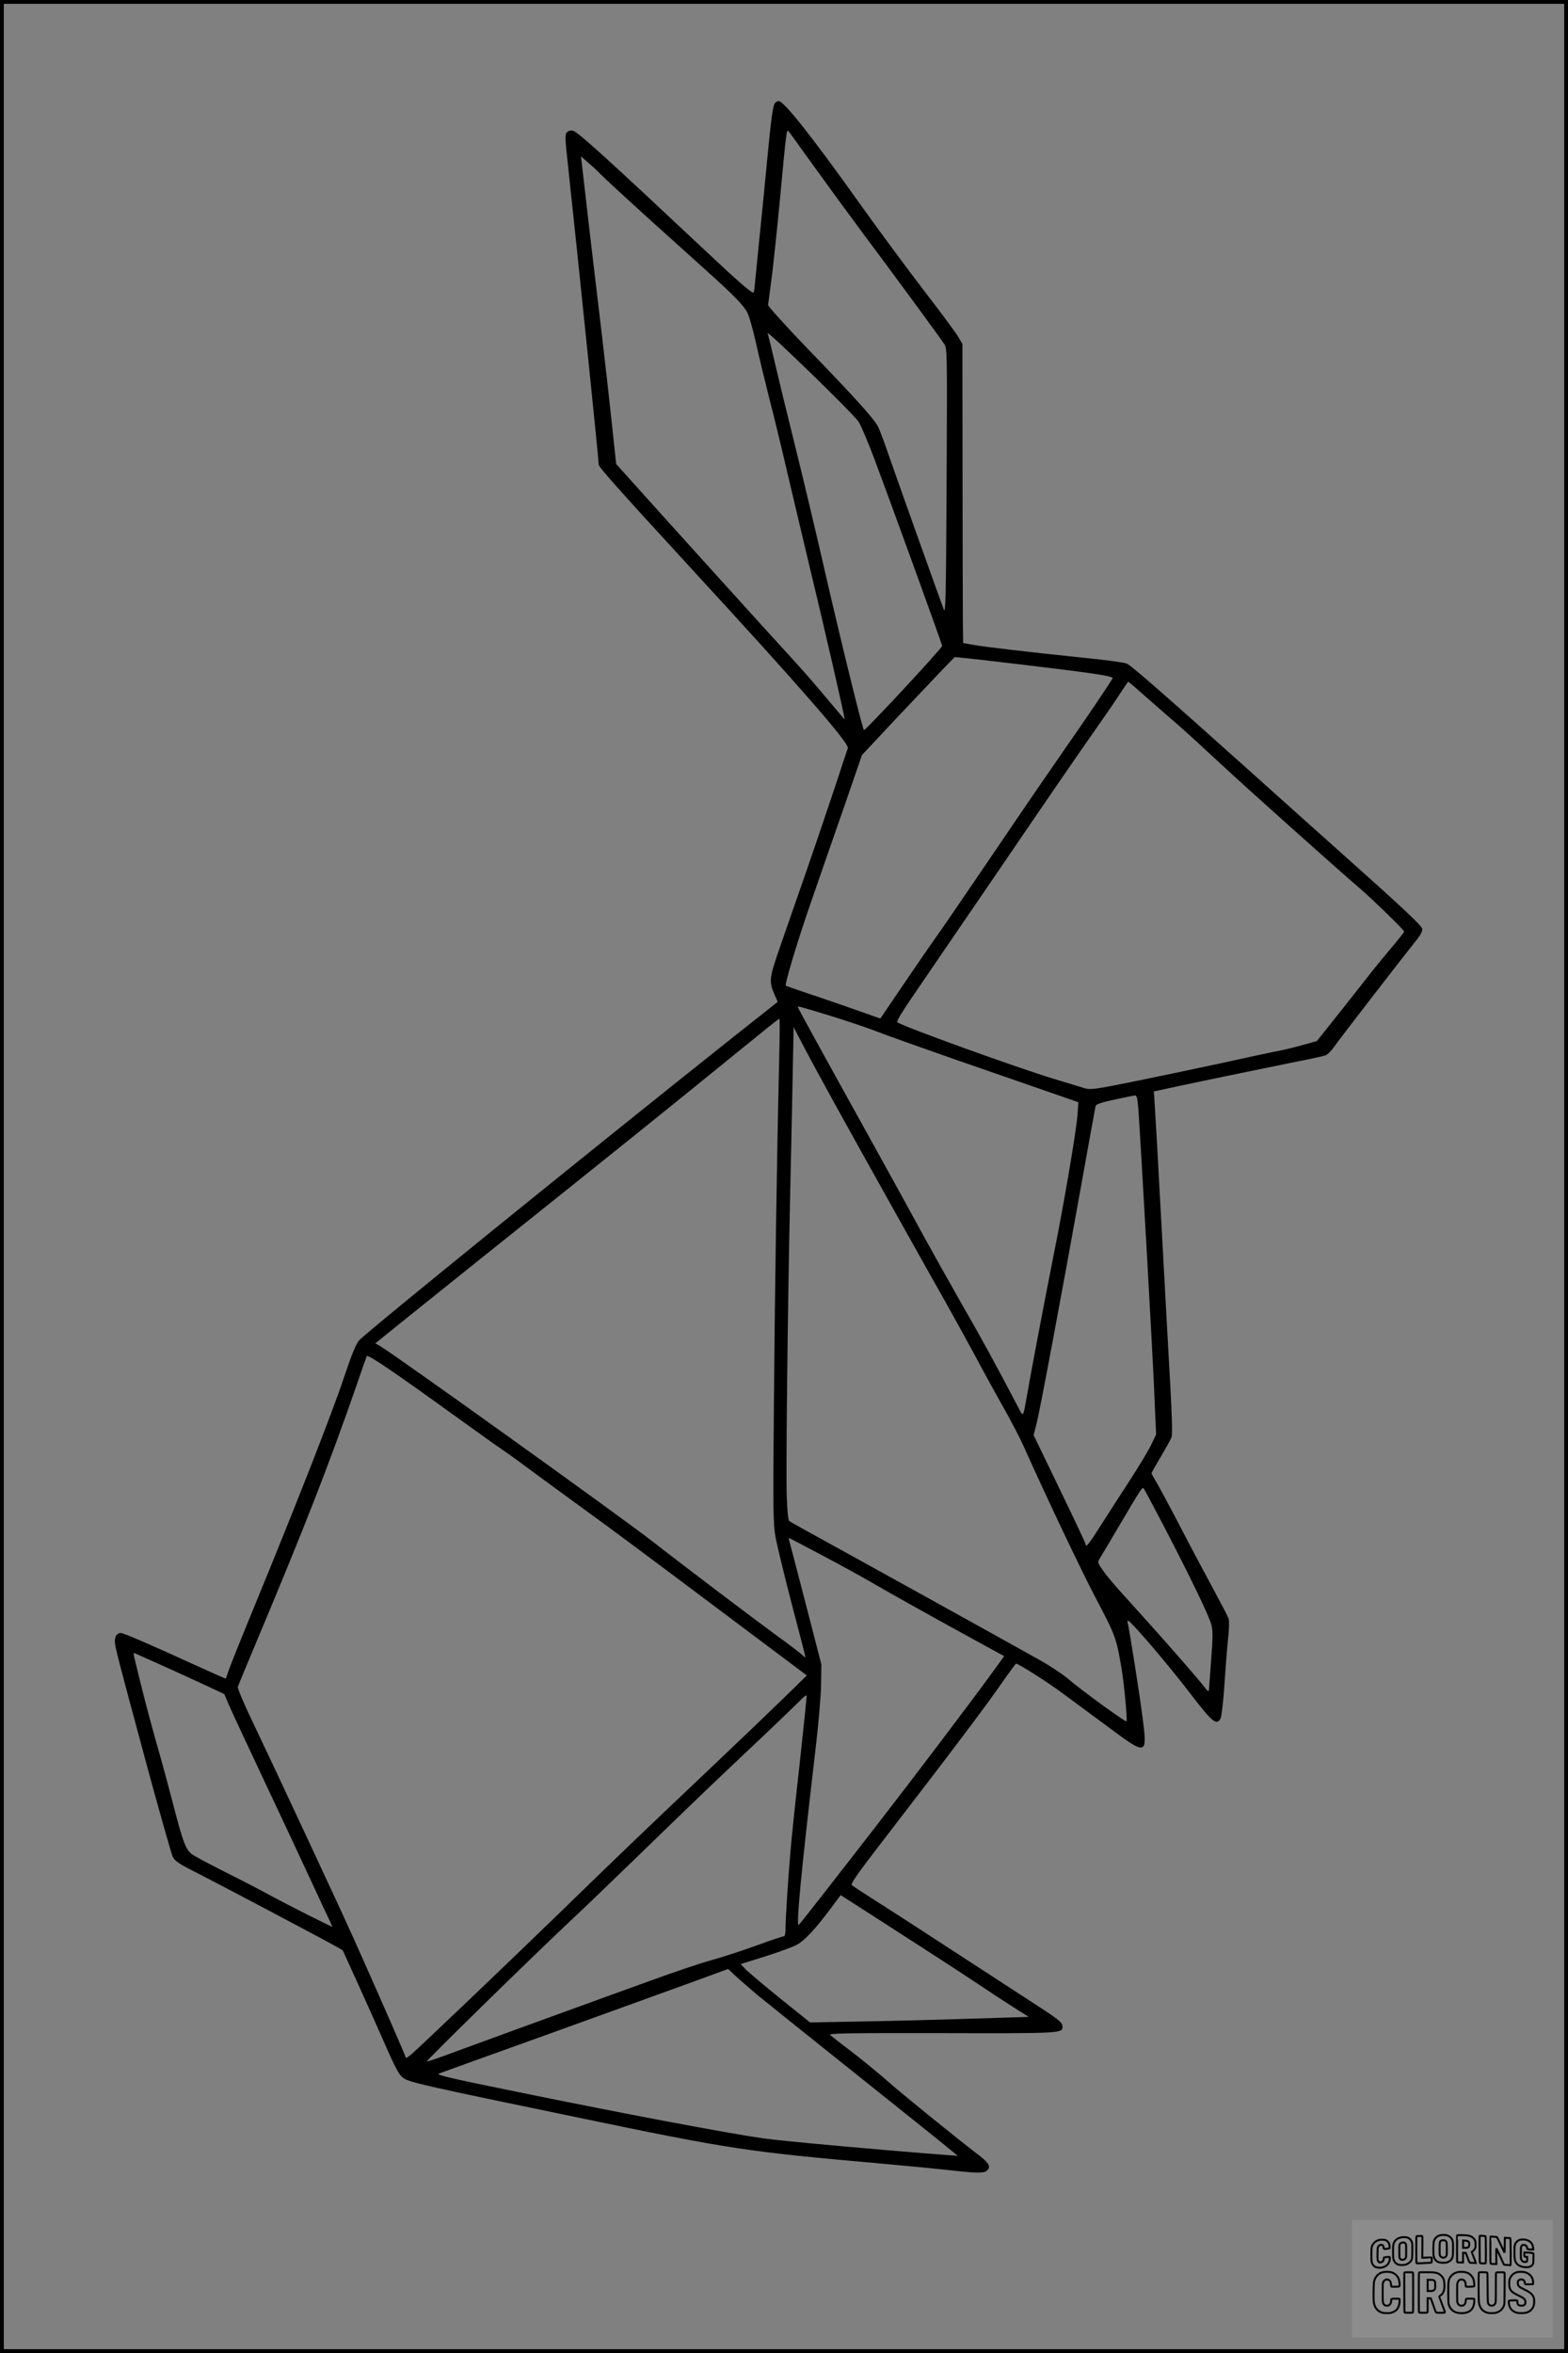 <?xml version="1.0" encoding="UTF-8"?>
<svg xmlns="http://www.w3.org/2000/svg" version="1.0" width="1024pt" height="1536pt" viewBox="0 0 1024 1536" preserveAspectRatio="xMidYMid meet">
  <rect x="0" y="0" width="1024" height="1536" fill="#808080" stroke="none"/>
  <g transform="translate(0.00 0.00) scale(1)">
    <g transform="translate(0,1536) scale(0.1,-0.1)" fill="#000000" stroke="none">
      <path d="M5061 14687 c-14 -17 -25 -100 -51 -372 -11 -121 -34 -348 -50 -505 -16 -157 -30 -302 -32 -322 -1 -21 -5 -38 -9 -38 -15 0 -110 83 -294 256 -654 614 -850 792 -883 801 -15 3 -29 0 -39 -10 -14 -14 -14 -35 6 -214 62 -572 201 -1922 201 -1956 0 -16 131 -163 585 -657 737 -800 1053 -1164 1042 -1194 -3 -6 -38 -114 -80 -241 -42 -126 -128 -381 -192 -565 -64 -184 -144 -413 -177 -509 -65 -189 -67 -209 -28 -298 l19 -43 -287 -227 c-944 -750 -2384 -1917 -2445 -1981 -21 -22 -47 -84 -102 -248 -76 -229 -314 -834 -577 -1474 -85 -206 -163 -400 -173 -430 -10 -30 -19 -56 -20 -58 -1 -1 -94 40 -206 91 -281 129 -462 207 -480 207 -24 0 -39 -21 -39 -54 0 -34 17 -100 216 -836 80 -294 153 -551 162 -570 15 -30 37 -45 172 -113 152 -78 785 -412 887 -469 l51 -29 106 -233 c58 -128 130 -290 161 -360 78 -179 102 -223 130 -242 42 -28 154 -53 1120 -253 1030 -214 1115 -226 2015 -306 157 -14 344 -32 415 -40 184 -21 239 -23 258 -6 30 24 19 48 -45 98 -140 106 -510 406 -608 493 -58 51 -161 135 -230 188 -69 52 -131 101 -139 108 -12 11 115 13 730 12 804 -2 793 -2 787 49 -2 22 -33 46 -183 143 -99 64 -342 222 -540 351 -198 129 -423 275 -500 323 -77 49 -145 94 -152 100 -9 8 33 69 173 251 512 665 711 929 827 1098 38 53 70 97 72 97 16 0 204 -119 305 -194 69 -51 205 -152 303 -224 248 -184 251 -183 218 71 -20 155 -83 555 -97 617 -4 20 6 13 51 -35 84 -90 255 -295 358 -430 144 -188 172 -211 198 -163 6 12 18 110 25 217 7 108 18 244 24 303 7 59 8 117 4 130 -3 12 -46 94 -94 183 -48 88 -145 270 -215 405 -70 135 -143 270 -161 301 -19 31 -34 59 -34 62 0 3 27 51 61 108 33 56 65 113 70 127 6 17 3 147 -11 386 -11 199 -34 609 -50 911 -26 486 -45 817 -52 925 l-3 35 60 13 c105 24 622 131 835 174 113 22 215 44 228 49 12 5 37 30 55 56 33 48 456 595 534 692 29 35 43 62 41 77 -3 22 -117 129 -578 540 -124 110 -364 326 -535 479 -558 500 -786 700 -816 713 -16 7 -139 24 -272 37 -359 37 -664 73 -734 86 l-63 11 -2 147 c0 80 -2 520 -2 976 l-1 830 -27 46 c-15 26 -118 165 -230 310 -111 145 -292 390 -402 544 -321 451 -506 685 -541 685 -7 0 -18 -6 -24 -13z m254 -412 c87 -121 237 -326 333 -455 191 -255 486 -657 518 -705 20 -30 20 -39 16 -900 -4 -742 -6 -865 -18 -835 -25 65 -285 794 -350 980 -35 102 -71 200 -81 217 -24 48 -162 201 -458 506 -143 149 -259 277 -259 286 1 9 11 84 22 166 11 83 37 326 57 540 40 427 42 442 54 429 5 -5 79 -108 166 -229z m-1410 -35 c28 -32 294 -275 600 -549 268 -240 331 -301 370 -361 14 -22 36 -95 60 -200 20 -91 61 -259 90 -375 30 -115 77 -309 105 -430 28 -121 101 -427 161 -680 98 -406 229 -977 225 -981 0 -1 -54 62 -119 140 -64 77 -167 195 -228 261 -110 119 -807 889 -1029 1137 l-116 129 -28 262 c-15 144 -45 408 -66 587 -22 179 -57 483 -80 675 -22 193 -44 380 -48 417 l-8 67 45 -39 c25 -21 55 -48 66 -60z m1700 -1630 c16 -23 64 -136 108 -253 101 -269 438 -1198 440 -1213 2 -13 -504 -557 -511 -550 -10 11 -140 538 -248 1006 -63 278 -156 666 -205 863 -49 197 -107 435 -129 530 -22 95 -43 181 -47 192 -8 25 555 -521 592 -575z m1040 -1585 c479 -57 626 -78 621 -92 -8 -19 -176 -268 -316 -468 -69 -99 -270 -391 -445 -650 -175 -258 -352 -517 -394 -575 -41 -58 -139 -200 -218 -317 l-144 -212 -172 61 c-95 33 -233 81 -307 105 -74 25 -136 47 -138 48 -9 8 75 289 164 545 58 168 157 453 220 633 l113 328 222 237 c123 130 259 274 303 320 l81 83 60 -6 c33 -3 191 -21 350 -40z m843 -218 c64 -56 155 -136 202 -176 47 -41 171 -154 275 -251 177 -165 759 -685 905 -810 80 -67 300 -281 300 -291 0 -4 -40 -55 -90 -114 -49 -58 -120 -145 -157 -193 -37 -48 -125 -159 -195 -247 l-128 -161 -97 -27 c-54 -15 -125 -32 -158 -38 -33 -6 -193 -40 -355 -76 -162 -35 -423 -90 -581 -122 -257 -52 -289 -56 -325 -45 -21 7 -109 33 -194 59 -258 78 -995 345 -1030 372 -7 6 30 67 138 224 54 79 255 374 447 654 468 687 590 863 714 1040 58 83 129 185 156 228 28 42 51 77 53 77 2 0 56 -46 120 -103z m-2072 -2076 c106 -33 242 -78 301 -101 60 -24 295 -107 523 -187 228 -79 502 -174 609 -211 l193 -67 -5 -80 c-8 -106 -84 -557 -152 -897 -60 -302 -155 -800 -180 -948 -23 -130 -22 -130 -49 -79 -163 311 -242 455 -371 679 -83 146 -198 351 -255 455 -57 105 -205 375 -330 600 -309 557 -490 886 -490 891 0 7 9 5 206 -55z m-328 -308 c-15 -639 -28 -1509 -34 -2233 -6 -685 -5 -775 10 -860 9 -52 57 -249 106 -438 50 -189 90 -346 90 -350 0 -3 -12 6 -27 20 -16 14 -89 70 -163 123 -136 99 -616 462 -809 613 -196 153 -1680 1217 -1777 1274 l-33 19 312 251 c172 138 557 447 857 686 300 240 721 578 935 752 215 174 422 342 460 373 39 31 72 57 75 57 3 0 2 -129 -2 -287z m355 -253 c158 -287 619 -1111 732 -1310 45 -80 132 -237 193 -350 60 -113 146 -269 191 -348 44 -78 98 -182 120 -230 170 -378 382 -824 481 -1012 124 -235 131 -253 165 -455 17 -101 38 -335 32 -342 -7 -6 -308 213 -383 279 -34 29 -117 84 -185 122 -322 180 -1045 580 -1319 731 -168 92 -310 171 -316 176 -7 6 -13 68 -16 162 -6 168 6 1213 21 1912 6 248 13 608 17 800 l7 350 65 -125 c36 -69 124 -231 195 -360z m1991 -47 c15 -212 94 -1600 105 -1872 l11 -255 -29 -61 c-15 -34 -79 -140 -141 -236 -62 -96 -150 -231 -194 -301 -74 -117 -96 -144 -96 -119 0 5 -76 168 -170 361 l-170 352 20 77 c22 87 169 872 295 1576 47 264 88 487 90 496 4 11 39 23 123 41 64 14 124 26 133 27 13 1 17 -15 23 -86z m-4474 -1998 c146 -105 294 -211 330 -235 36 -24 143 -102 238 -173 96 -70 244 -179 330 -241 87 -62 439 -324 784 -583 l627 -470 -147 -144 c-81 -79 -316 -304 -522 -499 -425 -403 -520 -493 -960 -921 -329 -319 -888 -852 -952 -908 -21 -18 -38 -29 -38 -23 0 9 -171 399 -340 777 -76 170 -518 1118 -655 1404 -59 122 -105 230 -102 240 3 9 60 147 127 306 309 736 469 1145 646 1655 35 102 66 191 69 197 5 15 176 -101 565 -382z m4633 -713 c176 -338 305 -604 318 -658 10 -38 10 -85 -1 -223 -7 -97 -13 -184 -14 -193 -1 -26 -7 -22 -39 20 -33 43 -231 270 -362 415 -49 55 -127 141 -172 191 -46 50 -100 115 -120 144 -34 49 -36 55 -23 75 8 12 70 117 138 232 133 226 142 239 151 229 3 -3 59 -108 124 -232z m-2222 -206 c118 -62 259 -140 314 -172 143 -83 448 -253 677 -378 l196 -107 -85 -117 c-147 -202 -498 -665 -732 -967 -263 -340 -510 -656 -524 -670 -20 -21 13 328 107 1130 20 168 37 360 38 435 l2 135 -102 395 c-56 217 -105 403 -108 413 -3 9 -3 17 -1 17 2 0 100 -51 218 -114z m-4321 -714 c85 -38 214 -97 285 -130 l130 -61 31 -73 c17 -40 125 -271 239 -513 114 -242 250 -532 302 -645 52 -113 104 -223 114 -244 10 -22 19 -41 19 -43 0 -5 -293 143 -420 212 -63 35 -194 102 -290 150 -96 48 -189 98 -207 111 -40 30 -60 83 -124 333 -28 108 -77 289 -110 403 -48 169 -96 355 -144 557 -4 17 -2 22 7 18 7 -3 83 -37 168 -75z m4171 -657 c-28 -248 -55 -506 -60 -575 -16 -190 -31 -429 -31 -487 0 -36 -4 -53 -12 -53 -7 0 -87 -27 -178 -60 -91 -33 -222 -76 -292 -95 -70 -19 -245 -78 -390 -131 -145 -52 -447 -162 -673 -244 -225 -82 -495 -180 -600 -219 -104 -39 -193 -70 -198 -68 -8 2 701 696 936 916 62 57 247 235 412 395 459 445 512 495 780 748 138 130 272 259 300 287 27 29 51 48 53 43 1 -4 -20 -210 -47 -457z m886 -1243 c94 -61 220 -143 280 -183 59 -40 158 -105 219 -144 l112 -71 -387 -12 c-212 -7 -533 -15 -714 -18 l-327 -6 -193 155 c-105 85 -207 171 -226 190 l-34 36 164 51 c90 29 183 63 205 76 50 28 118 101 214 229 l70 94 223 -143 c122 -79 299 -193 394 -254z m-1162 -254 c50 -41 338 -272 640 -513 303 -242 577 -461 610 -489 l60 -49 -80 6 c-365 27 -1077 91 -1190 108 -231 33 -901 159 -1590 300 -459 93 -551 115 -529 123 10 4 332 120 714 257 382 138 803 290 935 338 l240 88 50 -47 c28 -26 91 -80 140 -122z"></path>
    </g>
  </g>
  <rect x="0.0" y="0.0" width="1024.0" height="1536.0" fill="none" stroke="black" stroke-width="5"></rect>
  <g transform="translate(882.93 1449.20) scale(0.128)" opacity="1.0">
    <rect x="0" y="0" width="1024.0" height="600.0" fill="white" fill-opacity="0.1"></rect>
    <g transform="translate(0,650) scale(0.1,-0.1)" stroke="none">
      <path fill="none" stroke="#000000" stroke-width="100" d="M4491 5720 c-164 -43 -269 -147 -319 -315 -19 -65 -29 -577 -13 -693 25 -190 116 -310 276 -367 63 -23 284 -32 370 -16 122 22 249 110 294 205 51 104 56 150 56 496 0 341 -4 385 -48 478 -46 100 -156 184 -282 217 -83 21 -241 19 -334 -5z m270 -273 c19 -12 43 -40 54 -62 18 -37 20 -64 23 -320 5 -339 -1 -384 -56 -436 -87 -82 -235 -56 -289 51 -22 43 -23 53 -23 335 0 314 7 370 52 412 34 32 66 42 139 42 53 1 73 -4 100 -22z"></path>
      <path fill="none" stroke="#000000" stroke-width="100" d="M5367 5723 c-4 -3 -7 -311 -7 -683 0 -618 1 -679 17 -691 12 -10 51 -14 152 -14 l136 0 3 248 2 248 67 -3 67 -3 34 -85 c18 -47 58 -152 89 -235 30 -82 63 -158 73 -168 14 -15 40 -19 165 -24 l148 -6 -5 34 c-4 19 -49 143 -102 276 -53 133 -96 246 -96 251 0 6 15 19 33 31 53 33 104 92 134 156 27 57 28 67 27 195 0 115 -4 144 -23 193 -31 80 -76 135 -148 183 -83 56 -166 82 -303 94 -129 11 -453 14 -463 3z m541 -300 c55 -27 77 -73 77 -163 0 -61 -4 -82 -23 -111 -34 -55 -73 -69 -191 -69 l-101 0 0 187 0 186 101 -6 c66 -4 114 -12 137 -24z"></path>
      <path fill="none" stroke="#000000" stroke-width="100" d="M6514 5685 c-4 -9 -5 -320 -2 -690 3 -511 7 -678 16 -687 19 -19 273 -30 291 -13 11 11 13 126 12 675 -1 364 -6 672 -11 685 -11 28 -27 31 -187 40 -99 6 -114 5 -119 -10z"></path>
      <path fill="none" stroke="#000000" stroke-width="100" d="M3355 5683 c-27 -3 -55 -9 -62 -15 -10 -8 -13 -150 -13 -683 0 -592 2 -674 15 -685 12 -10 52 -11 173 -6 362 15 578 29 590 38 8 7 12 46 12 129 0 108 -2 119 -20 129 -11 6 -24 9 -28 7 -4 -3 -103 -8 -221 -12 l-214 -7 5 545 c4 384 2 549 -5 556 -11 11 -120 12 -232 4z"></path>
      <path fill="none" stroke="#000000" stroke-width="100" d="M7067 5654 c-4 -4 -7 -310 -7 -680 0 -625 1 -673 18 -692 15 -18 31 -21 152 -24 l134 -3 -3 400 c-2 277 1 397 8 390 11 -11 153 -311 251 -530 96 -215 128 -281 142 -292 7 -6 82 -14 165 -17 l153 -7 11 28 c14 34 3 1333 -11 1347 -5 5 -70 11 -144 14 l-136 5 -1 -54 c-1 -30 -5 -200 -8 -379 l-6 -325 -73 150 c-40 83 -123 256 -184 385 -61 129 -117 242 -125 252 -11 12 -40 18 -121 22 -59 4 -130 9 -157 12 -28 3 -54 2 -58 -2z"></path>
      <path fill="none" stroke="#000000" stroke-width="100" d="M2507 5614 c-220 -49 -342 -159 -394 -357 -24 -91 -24 -641 0 -740 57 -233 232 -339 510 -310 56 6 127 21 158 33 76 29 187 114 226 174 64 95 67 114 71 505 2 232 -1 371 -8 404 -27 126 -116 235 -228 278 -74 29 -236 35 -335 13z m191 -281 c15 -11 36 -35 47 -54 19 -32 20 -52 20 -349 0 -309 0 -316 -23 -362 -31 -62 -75 -89 -155 -95 -53 -4 -67 -2 -97 19 -19 13 -44 41 -55 63 -19 37 -20 60 -20 350 0 337 2 351 60 405 54 51 169 63 223 23z"></path>
      <path fill="none" stroke="#000000" stroke-width="100" d="M8568 5491 c-133 -43 -219 -134 -262 -280 -13 -45 -16 -107 -16 -343 0 -320 9 -395 60 -506 73 -156 258 -255 506 -269 191 -11 324 47 376 165 19 42 22 70 26 288 4 209 3 242 -11 256 -19 18 -186 38 -347 41 l-105 2 -3 -95 c-1 -52 2 -102 7 -109 6 -10 33 -16 75 -19 l66 -4 0 -105 c0 -98 -1 -105 -26 -130 -23 -23 -31 -25 -99 -21 -64 3 -79 7 -112 34 -21 16 -49 52 -63 80 -25 49 -25 51 -25 324 0 303 6 348 56 402 28 29 32 30 99 26 105 -6 152 -50 167 -158 8 -53 9 -54 48 -62 22 -5 90 -10 150 -11 l110 -2 3 43 c4 52 -30 180 -66 245 -53 99 -179 183 -317 212 -96 20 -226 18 -297 -4z"></path>
      <path fill="none" stroke="#000000" stroke-width="100" d="M1390 5484 c-203 -45 -359 -207 -390 -404 -13 -83 -13 -616 0 -694 20 -123 100 -235 203 -281 98 -45 271 -51 387 -13 211 67 340 238 340 451 0 54 -3 69 -17 74 -24 9 -264 -15 -280 -28 -7 -7 -13 -31 -13 -60 0 -56 -13 -95 -43 -128 -31 -34 -95 -61 -144 -61 -35 0 -48 6 -77 35 -52 52 -58 99 -54 423 3 257 5 280 24 323 42 89 120 132 202 109 53 -14 72 -42 81 -120 11 -90 15 -92 150 -79 62 6 125 15 138 20 25 9 25 10 21 107 -3 82 -9 106 -33 155 -33 68 -97 130 -163 160 -60 27 -235 33 -332 11z"></path>
      <path fill="none" stroke="#000000" stroke-width="100" d="M1600 3845 c-239 -44 -424 -235 -476 -495 -22 -109 -33 -831 -15 -1000 31 -300 174 -492 425 -572 45 -15 100 -21 211 -25 181 -6 263 8 380 66 147 73 214 152 266 311 26 78 32 117 37 219 4 98 2 125 -9 132 -22 14 -393 11 -407 -3 -7 -7 -12 -39 -12 -73 0 -169 -84 -275 -217 -275 -68 0 -110 18 -150 64 -65 73 -68 99 -68 606 0 446 1 456 22 515 78 208 337 201 392 -11 6 -23 13 -75 16 -115 3 -41 10 -78 15 -83 10 -10 289 -10 357 0 63 9 67 18 60 147 -12 210 -62 331 -181 445 -86 82 -165 123 -280 146 -94 19 -261 20 -366 1z"></path>
      <path fill="none" stroke="#000000" stroke-width="100" d="M5376 3840 c-151 -39 -268 -118 -350 -237 -106 -157 -118 -245 -114 -863 4 -463 5 -477 27 -550 33 -106 72 -178 131 -243 123 -135 290 -197 526 -197 326 0 528 127 610 384 34 106 48 339 20 349 -29 12 -386 9 -400 -2 -7 -6 -16 -44 -20 -85 -17 -192 -81 -266 -226 -266 -93 1 -163 55 -197 152 -16 48 -18 92 -18 503 0 437 1 452 22 520 26 81 57 119 121 147 78 35 188 8 237 -56 30 -40 55 -133 55 -206 0 -92 6 -95 157 -92 70 1 161 5 201 8 87 8 88 9 78 158 -12 189 -62 314 -170 422 -76 76 -130 109 -241 144 -102 33 -337 38 -449 10z"></path>
      <path fill="none" stroke="#000000" stroke-width="100" d="M8441 3845 c-204 -45 -357 -196 -406 -402 -24 -99 -17 -331 13 -416 47 -137 141 -225 342 -323 334 -162 396 -203 438 -284 19 -37 23 -57 20 -116 -3 -59 -8 -77 -30 -107 -39 -50 -98 -70 -190 -65 -137 7 -187 57 -188 185 0 95 4 94 -223 86 -106 -3 -198 -10 -204 -16 -17 -13 -17 -107 1 -200 44 -226 196 -375 436 -423 103 -20 339 -15 435 10 199 53 340 189 391 377 21 78 28 222 15 311 -16 115 -56 191 -145 276 -85 81 -145 117 -386 235 -250 122 -298 173 -301 319 -3 109 52 167 164 175 115 8 183 -49 194 -164 3 -32 10 -64 16 -70 10 -14 340 -17 387 -4 24 7 25 9 22 92 -5 150 -54 269 -153 369 -69 70 -189 133 -297 155 -90 18 -265 18 -351 0z"></path>
      <path fill="none" stroke="#000000" stroke-width="100" d="M2710 3833 c-14 -2 -29 -9 -35 -14 -7 -7 -9 -354 -7 -1017 3 -910 5 -1008 20 -1019 20 -16 384 -18 413 -3 19 10 19 32 19 1019 0 923 -1 1010 -16 1022 -13 10 -61 14 -193 16 -97 1 -187 -1 -201 -4z"></path>
      <path fill="none" stroke="#000000" stroke-width="100" d="M3455 3833 c-47 -12 -45 32 -45 -1034 0 -987 0 -1009 19 -1019 12 -6 98 -10 210 -10 159 0 192 3 205 16 14 13 16 61 16 370 l0 355 81 -3 82 -3 88 -245 c49 -135 105 -292 124 -350 20 -58 45 -113 57 -122 18 -16 45 -18 229 -18 184 0 210 2 216 16 7 19 16 -7 -153 448 -74 197 -134 362 -134 366 0 4 23 22 50 40 162 104 228 273 217 560 -8 225 -46 336 -153 450 -104 110 -219 160 -413 179 -101 11 -657 13 -696 4z m721 -409 c64 -48 69 -61 72 -231 4 -176 -7 -223 -59 -267 -43 -36 -89 -46 -216 -46 l-113 0 0 286 0 286 144 -4 c127 -3 148 -5 172 -24z"></path>
      <path fill="none" stroke="#000000" stroke-width="100" d="M6510 3834 c-51 -11 -50 7 -50 -683 1 -672 7 -842 35 -951 45 -175 148 -311 289 -380 117 -58 200 -73 376 -68 124 4 156 9 225 32 108 37 176 79 246 153 61 66 117 169 140 258 9 37 13 248 16 831 4 727 3 782 -13 795 -13 11 -57 14 -204 14 -171 0 -190 -2 -209 -19 -21 -19 -21 -19 -21 -746 0 -782 0 -782 -52 -861 -64 -95 -228 -106 -302 -19 -61 73 -60 64 -66 877 -4 562 -8 745 -17 754 -13 13 -341 23 -393 13z"></path>
    </g>
  </g>
</svg>
